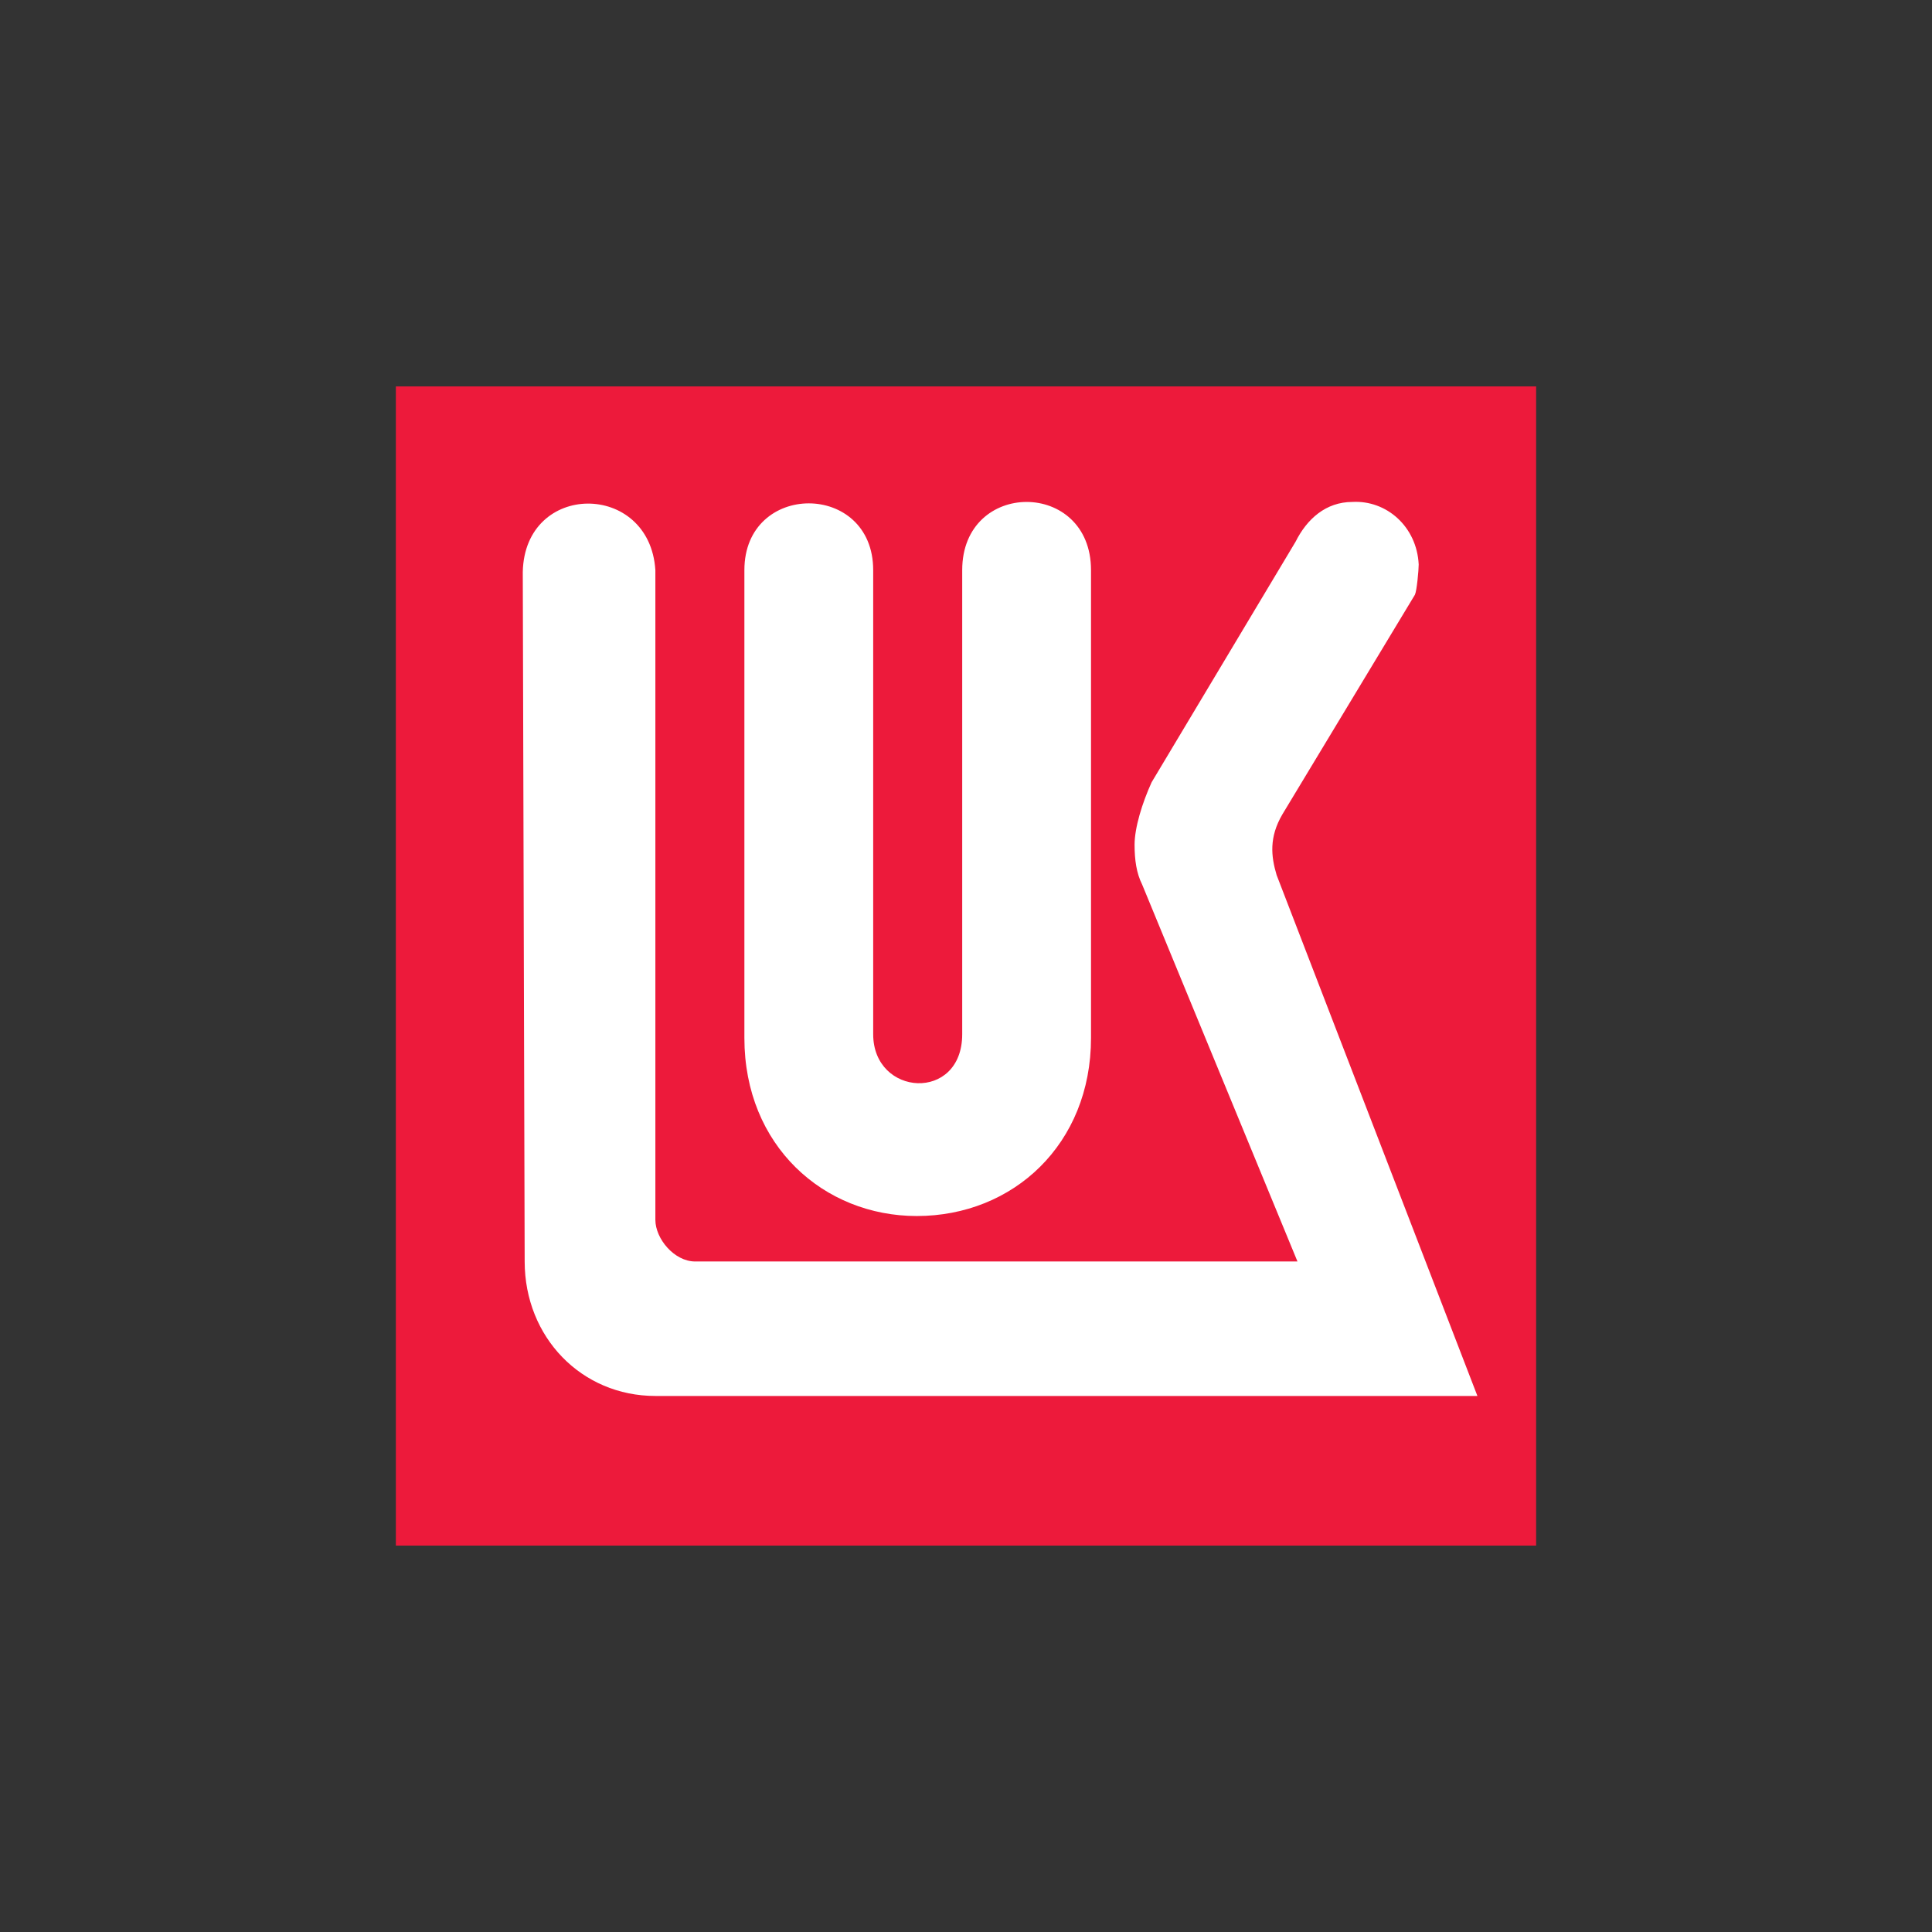 <?xml version="1.0" encoding="utf-8"?>
<!-- Generator: Adobe Illustrator 24.2.1, SVG Export Plug-In . SVG Version: 6.00 Build 0)  -->
<svg version="1.1" id="Слой_1" xmlns="http://www.w3.org/2000/svg" xmlns:xlink="http://www.w3.org/1999/xlink" x="0px" y="0px"
	 viewBox="0 0 102 102" style="enable-background:new 0 0 102 102;" xml:space="preserve">
<rect x="0" y="0" width="102" height="102" fill="#333333" stroke="none"/>
<style type="text/css">
	.st0{fill:none;}
	.st1{fill:#ED1A3B;}
	.st2{fill:#FFFFFF;}
</style>
<rect x="171.469" class="st0" width="60.2" height="61.2"/>
<g>
	<path class="st1" d="M81.1,20.4H20.9v61.2h60.2V20.4z"/>
	<path class="st2" d="M54.2,26.5c-1.7,0-3.4,1.2-3.4,3.6v24.5c0,3.6-4.7,3.3-4.7,0v-24.5c0-4.7-6.8-4.7-6.8,0v24.7
		c0,5.7,4.2,9.4,9.1,9.4c5.1,0,9.2-3.8,9.2-9.4v-24.7C57.6,27.7,55.9,26.5,54.2,26.5z M71.4,26.5
		c-1.4,0-2.4,0.9-3,2.1l-7.6,12.7c-0.5,1.1-0.9,2.4-0.9,3.3c0,0.8,0.1,1.5,0.4,2.1l8.2,19.9h-31.8c-1.1,0-2.1-1.2-2.1-2.2v-34.3
		c-0.3-4.7-6.9-4.7-7,0.1l0.1,36.4c0,4,3,7.1,6.9,7.1h43.4l-10.6-27.5c-0.3-1-0.4-2,0.3-3.2l7-11.6c0.1-0.2,0.2-1.3,0.2-1.6
		C74.8,27.8,73.2,26.4,71.4,26.5z"/>
</g>
</svg>
